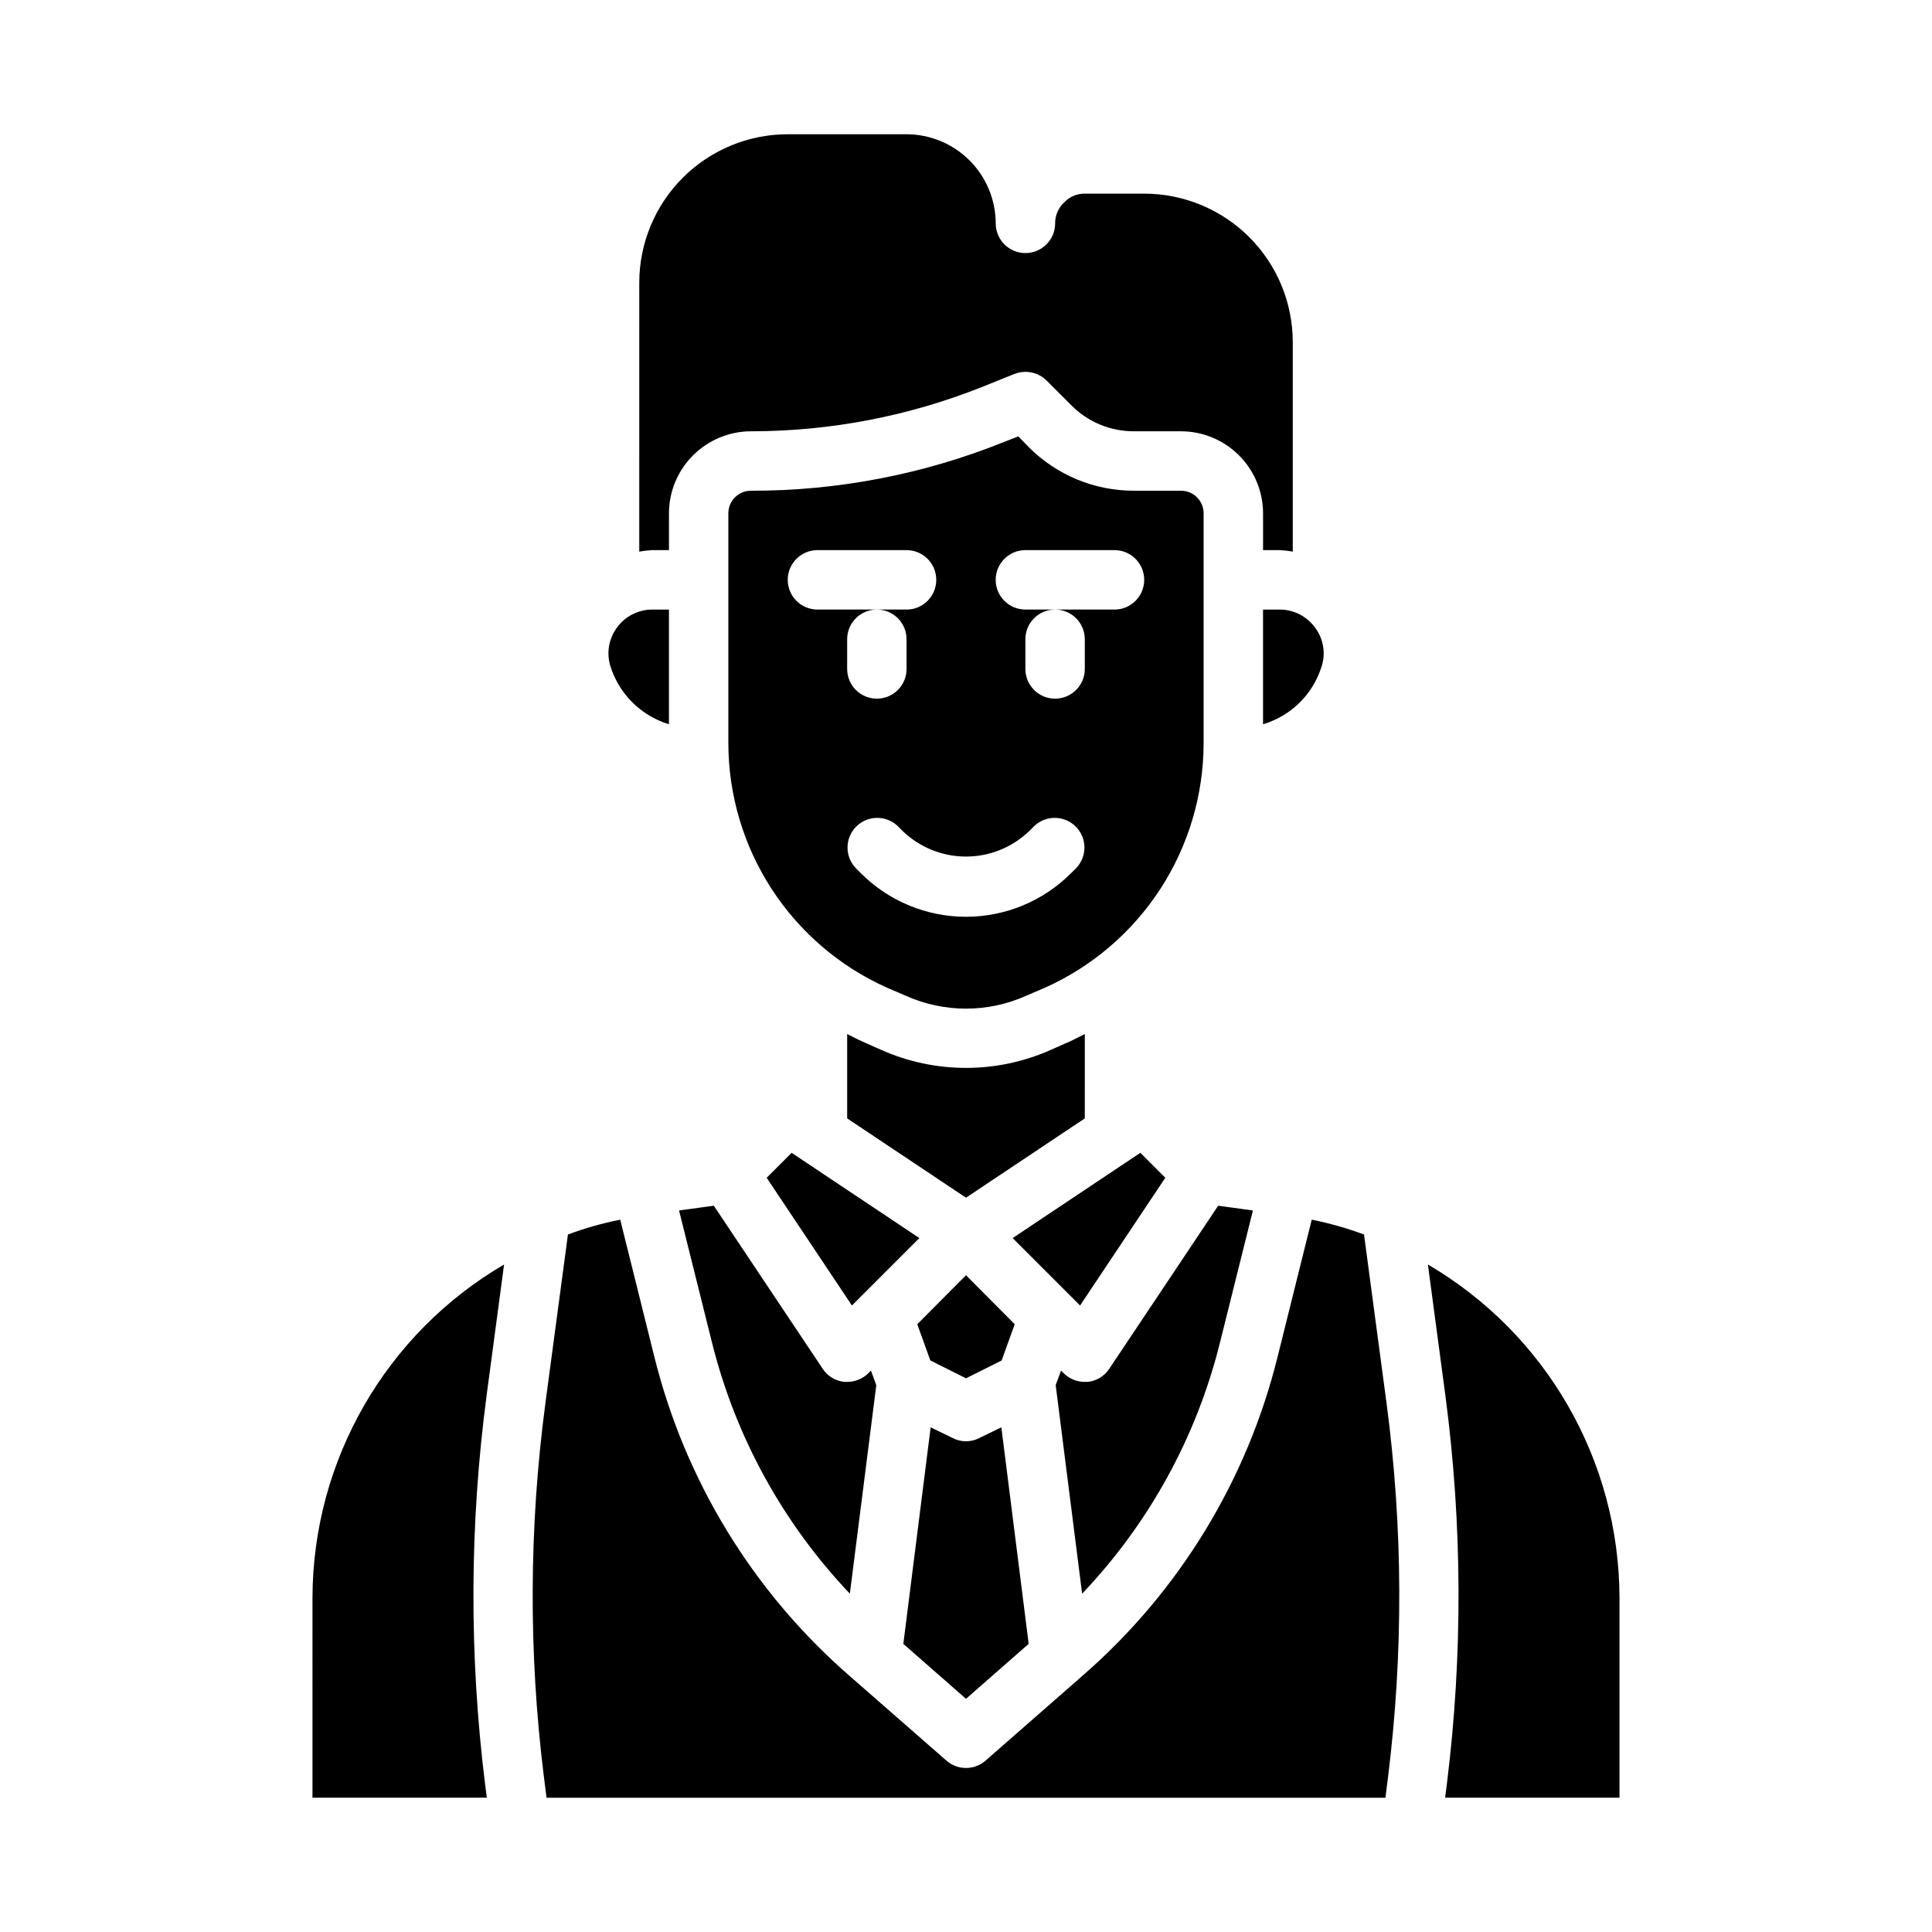 <?xml version="1.0" encoding="UTF-8"?>
<!-- The Best Svg Icon site in the world: iconSvg.co, Visit us! https://iconsvg.co -->
<svg fill="#000000" width="800px" height="800px" version="1.1" viewBox="144 144 512 512" xmlns="http://www.w3.org/2000/svg">
 <g>
  <path d="m456.99 274.05h-12.438c-10.449 0.023-20.473-4.113-27.867-11.492l-2.832-2.914-3.621 1.418h-0.004c-21.359 8.621-44.188 13.035-67.227 12.988-3.305 0-5.981 2.68-5.981 5.981v60.93c0.02 13.703 3.996 27.105 11.457 38.598 7.457 11.496 18.074 20.59 30.578 26.191l4.961 2.125c10.164 4.566 21.797 4.566 31.961 0l4.961-2.125h-0.004c12.504-5.602 23.125-14.695 30.582-26.191 7.457-11.492 11.434-24.895 11.457-38.598v-60.93c0-3.301-2.68-5.981-5.984-5.981zm-104.23 23.617c0-4.348 3.523-7.875 7.871-7.875h23.617c4.348 0 7.871 3.527 7.871 7.875 0 4.348-3.523 7.871-7.871 7.871h-7.871c2.086 0 4.09 0.828 5.566 2.305 1.477 1.477 2.305 3.481 2.305 5.566v7.871c0 4.348-3.523 7.871-7.871 7.871-4.348 0-7.871-3.523-7.871-7.871v-7.871c0-4.348 3.523-7.871 7.871-7.871h-15.746c-4.348 0-7.871-3.523-7.871-7.871zm76.406 76.422-1.355 1.348v-0.004c-7.379 7.379-17.391 11.523-27.824 11.523-10.438 0-20.449-4.144-27.828-11.523l-1.348-1.348c-2.984-3.086-2.941-7.996 0.098-11.035 3.035-3.035 7.945-3.078 11.035-0.094l1.348 1.348h-0.004c4.5 4.297 10.48 6.695 16.703 6.695 6.219 0 12.199-2.398 16.699-6.695l1.363-1.355c3.09-2.981 8-2.93 11.035 0.109 3.031 3.043 3.066 7.953 0.078 11.035zm10.188-68.551h-15.746c2.09 0 4.09 0.828 5.566 2.305 1.477 1.477 2.309 3.481 2.309 5.566v7.871c0 4.348-3.527 7.871-7.875 7.871-4.348 0-7.871-3.523-7.871-7.871v-7.871c0-4.348 3.523-7.871 7.871-7.871h-7.871c-4.348 0-7.871-3.523-7.871-7.871 0-4.348 3.523-7.875 7.871-7.875h23.617c4.348 0 7.871 3.527 7.871 7.875 0 4.348-3.523 7.871-7.871 7.871z"/>
  <path d="m431.49 418.03c-1.418 0.707-2.754 1.418-4.172 2.047l-4.961 2.203c-14.238 6.297-30.473 6.297-44.715 0l-4.961-2.203c-1.418-0.629-2.754-1.34-4.172-2.047v22.355l31.488 21.02 31.488-21.02z"/>
  <path d="m390.55 504.54 9.449 4.723 9.445-4.723 3.465-9.605-12.91-12.988-12.91 12.988z"/>
  <path d="m526.97 620.41h46.211v-53.055c-0.105-36.332-19.418-69.898-50.773-88.246l4.644 34.793c4.496 34.113 4.629 68.66 0.391 102.81z"/>
  <path d="m369.22 566.34 7.008-55.262-1.418-3.856-0.707 0.707h-0.004c-1.488 1.465-3.496 2.289-5.586 2.281h-0.789c-2.356-0.246-4.469-1.551-5.746-3.543l-28.812-43.141-9.211 1.258 8.738 35.031v0.004c6.223 24.957 18.809 47.875 36.527 66.52z"/>
  <path d="m313.41 290.18c1.145-0.207 2.301-0.34 3.465-0.395h4.406v-9.762c0.012-5.758 2.305-11.277 6.379-15.348 4.07-4.07 9.59-6.363 15.348-6.379 21.031 0.004 41.871-4.004 61.402-11.809l8.422-3.387v0.004c2.93-1.16 6.266-0.48 8.504 1.73l6.535 6.535c4.402 4.461 10.418 6.961 16.688 6.926h12.438c5.758 0.016 11.277 2.309 15.348 6.379 4.074 4.07 6.367 9.59 6.379 15.348v9.762h4.41c1.16 0.055 2.316 0.188 3.461 0.395v-55.496c0-10.441-4.144-20.453-11.527-27.832-7.383-7.383-17.395-11.531-27.832-11.531h-15.742c-2.051-0.035-4.023 0.793-5.434 2.285-1.57 1.43-2.457 3.465-2.441 5.59 0 4.348-3.523 7.871-7.871 7.871-4.348 0-7.871-3.523-7.871-7.871-0.02-6.258-2.512-12.254-6.938-16.68-4.426-4.426-10.422-6.918-16.68-6.938h-31.488c-10.438 0-20.449 4.148-27.832 11.527-7.379 7.383-11.527 17.395-11.527 27.832z"/>
  <path d="m314.43 332.54c2.078 1.5 4.394 2.644 6.848 3.387v-30.387h-4.41 0.004c-3.754-0.004-7.277 1.816-9.449 4.879-2.18 3.004-2.769 6.879-1.574 10.391 1.535 4.727 4.543 8.836 8.582 11.73z"/>
  <path d="m505.48 471.16c-4.508-1.676-9.141-2.992-13.855-3.934l-9.055 36.367c-8.105 32.719-26.078 62.152-51.48 84.309l-25.898 22.672c-2.973 2.613-7.422 2.613-10.391 0l-25.742-22.516v0.004c-25.473-22.191-43.504-51.68-51.641-84.469l-9.055-36.367c-4.715 0.941-9.348 2.258-13.855 3.934l-5.984 44.793h0.004c-4.344 32.805-4.477 66.031-0.395 98.871l0.707 5.59h222.31l0.707-5.59c4.082-32.84 3.949-66.066-0.395-98.871z"/>
  <path d="m353.79 449.51-6.613 6.613 22.594 33.852 17.871-17.871z"/>
  <path d="m467.3 499.82 8.738-35.031-9.211-1.258-28.812 43.141v-0.004c-1.277 1.992-3.391 3.297-5.746 3.543h-0.785c-2.094 0.008-4.102-0.816-5.59-2.281l-0.707-0.707-1.418 3.856 7.008 55.262h-0.004c17.738-18.633 30.324-41.555 36.527-66.52z"/>
  <path d="m226.81 620.41h46.207l-0.473-3.621h0.004c-4.238-34.172-4.106-68.746 0.395-102.89l4.644-34.793c-31.359 18.348-50.672 51.914-50.777 88.246z"/>
  <path d="m452.82 456.12-6.613-6.613-33.848 22.594 17.867 17.871z"/>
  <path d="m416.61 579.64-7.242-57.387-5.824 2.832-0.004 0.004c-2.219 1.152-4.863 1.152-7.082 0l-5.824-2.832-7.242 57.387 16.609 14.562z"/>
  <path d="m483.13 305.54h-4.41v30.387c7.312-2.156 13.086-7.785 15.43-15.039 1.242-3.535 0.652-7.453-1.574-10.469-2.172-3.062-5.691-4.883-9.445-4.879z"/>
 </g>
</svg>